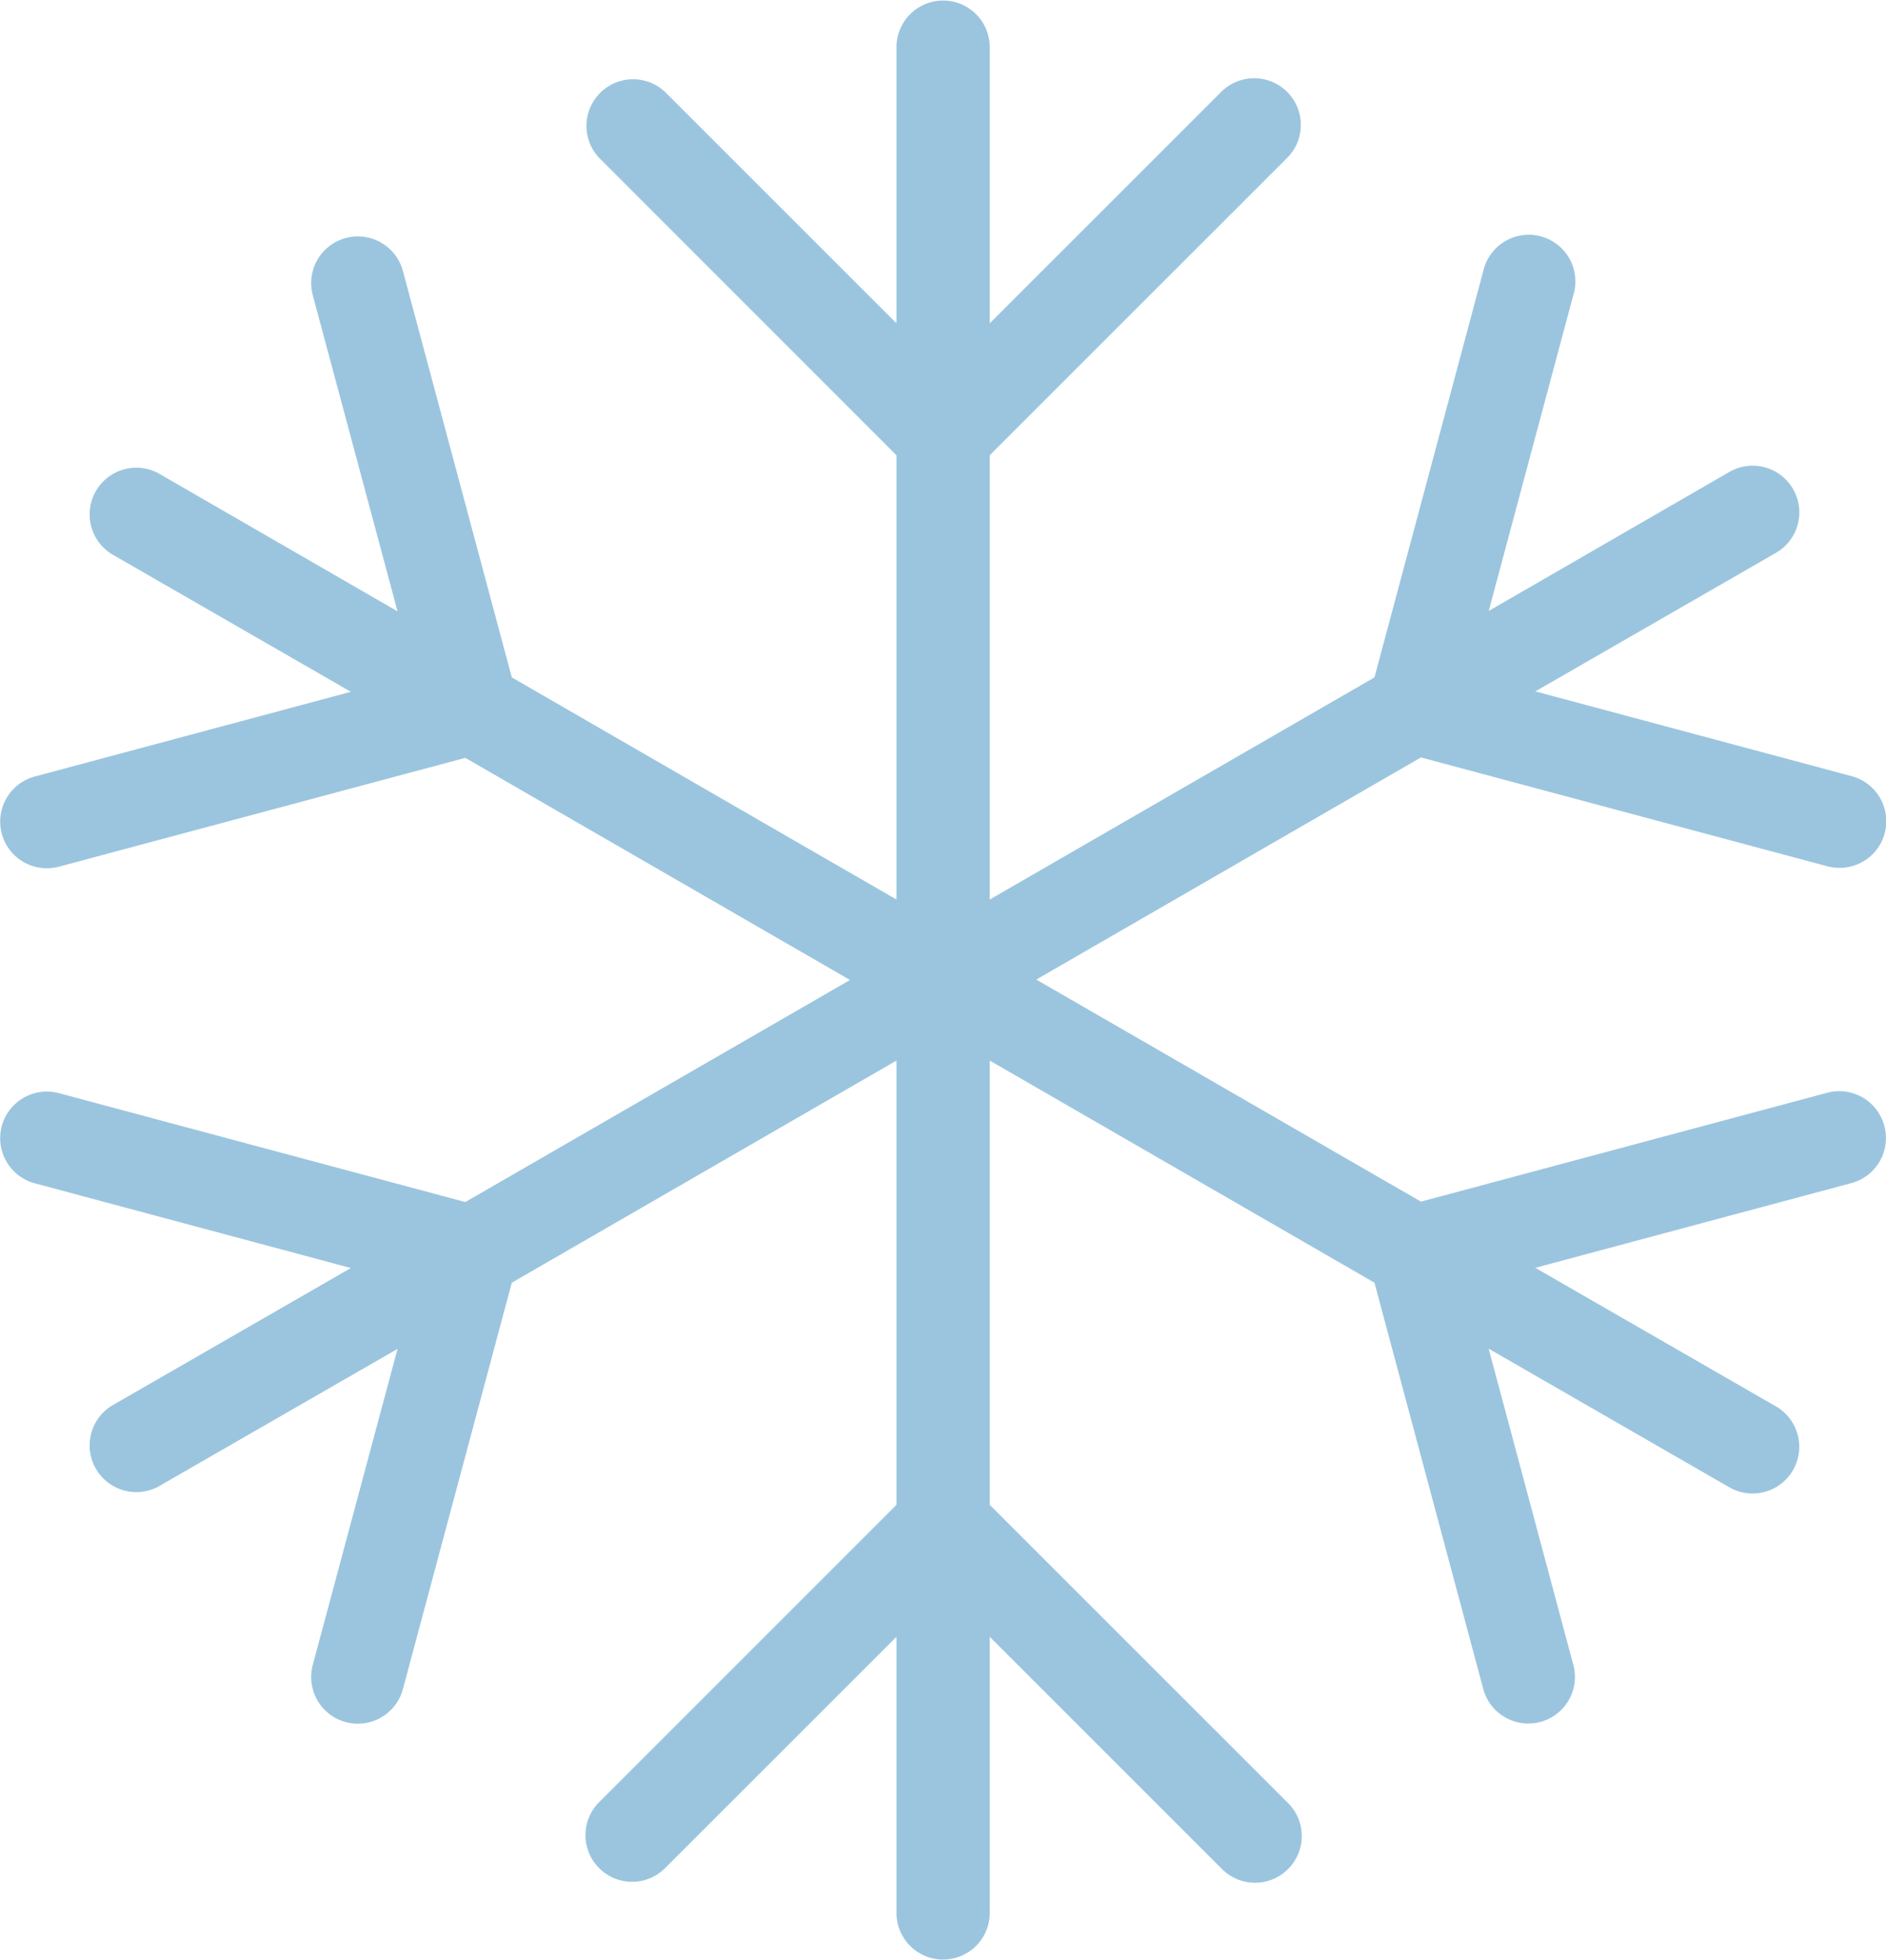 <?xml version="1.0" encoding="UTF-8"?> <svg xmlns="http://www.w3.org/2000/svg" width="27.383" height="28.452" viewBox="0 0 27.383 28.452"><path id="central-air-gas-heat-svg" d="M1230.744,3274.278a.677.677,0,0,1-.479.829l-4.589,1.23,3.473,2a.678.678,0,1,1-.677,1.174l-3.473-2,1.229,4.589a.676.676,0,0,1-.478.83.691.691,0,0,1-.176.023.677.677,0,0,1-.653-.5l-1.58-5.9-5.586-3.225v6.45l4.319,4.317a.678.678,0,1,1-.959.958l-3.36-3.359v4.009a.677.677,0,1,1-1.354,0v-4.009l-3.36,3.359a.677.677,0,0,1-.957-.958l4.317-4.317v-6.45l-5.585,3.225-1.581,5.9a.677.677,0,1,1-1.309-.35l1.231-4.589-3.474,2a.678.678,0,0,1-.677-1.174l3.473-2-4.589-1.23a.677.677,0,1,1,.351-1.309l5.9,1.581,5.585-3.224-5.585-3.225-5.9,1.58a.677.677,0,1,1-.351-1.309l4.589-1.23-3.473-2a.678.678,0,0,1,.677-1.174l3.474,2.006-1.231-4.591a.677.677,0,1,1,1.309-.35l1.581,5.9,5.585,3.225v-6.45l-4.317-4.318a.677.677,0,0,1,.957-.957l3.36,3.359v-4.009a.677.677,0,1,1,1.354,0v4.009l3.36-3.359a.677.677,0,0,1,.959.957l-4.319,4.318v6.45l5.586-3.225,1.58-5.9a.677.677,0,1,1,1.307.35L1225,3266.8l3.473-2.006a.678.678,0,1,1,.677,1.174l-3.473,2,4.589,1.23a.677.677,0,0,1-.175,1.332.658.658,0,0,1-.175-.023l-5.9-1.58-5.585,3.225,5.585,3.224,5.9-1.581A.677.677,0,0,1,1230.744,3274.278Z" transform="translate(-1203.385 -3257.93)" fill="#9bc5de"></path></svg> 